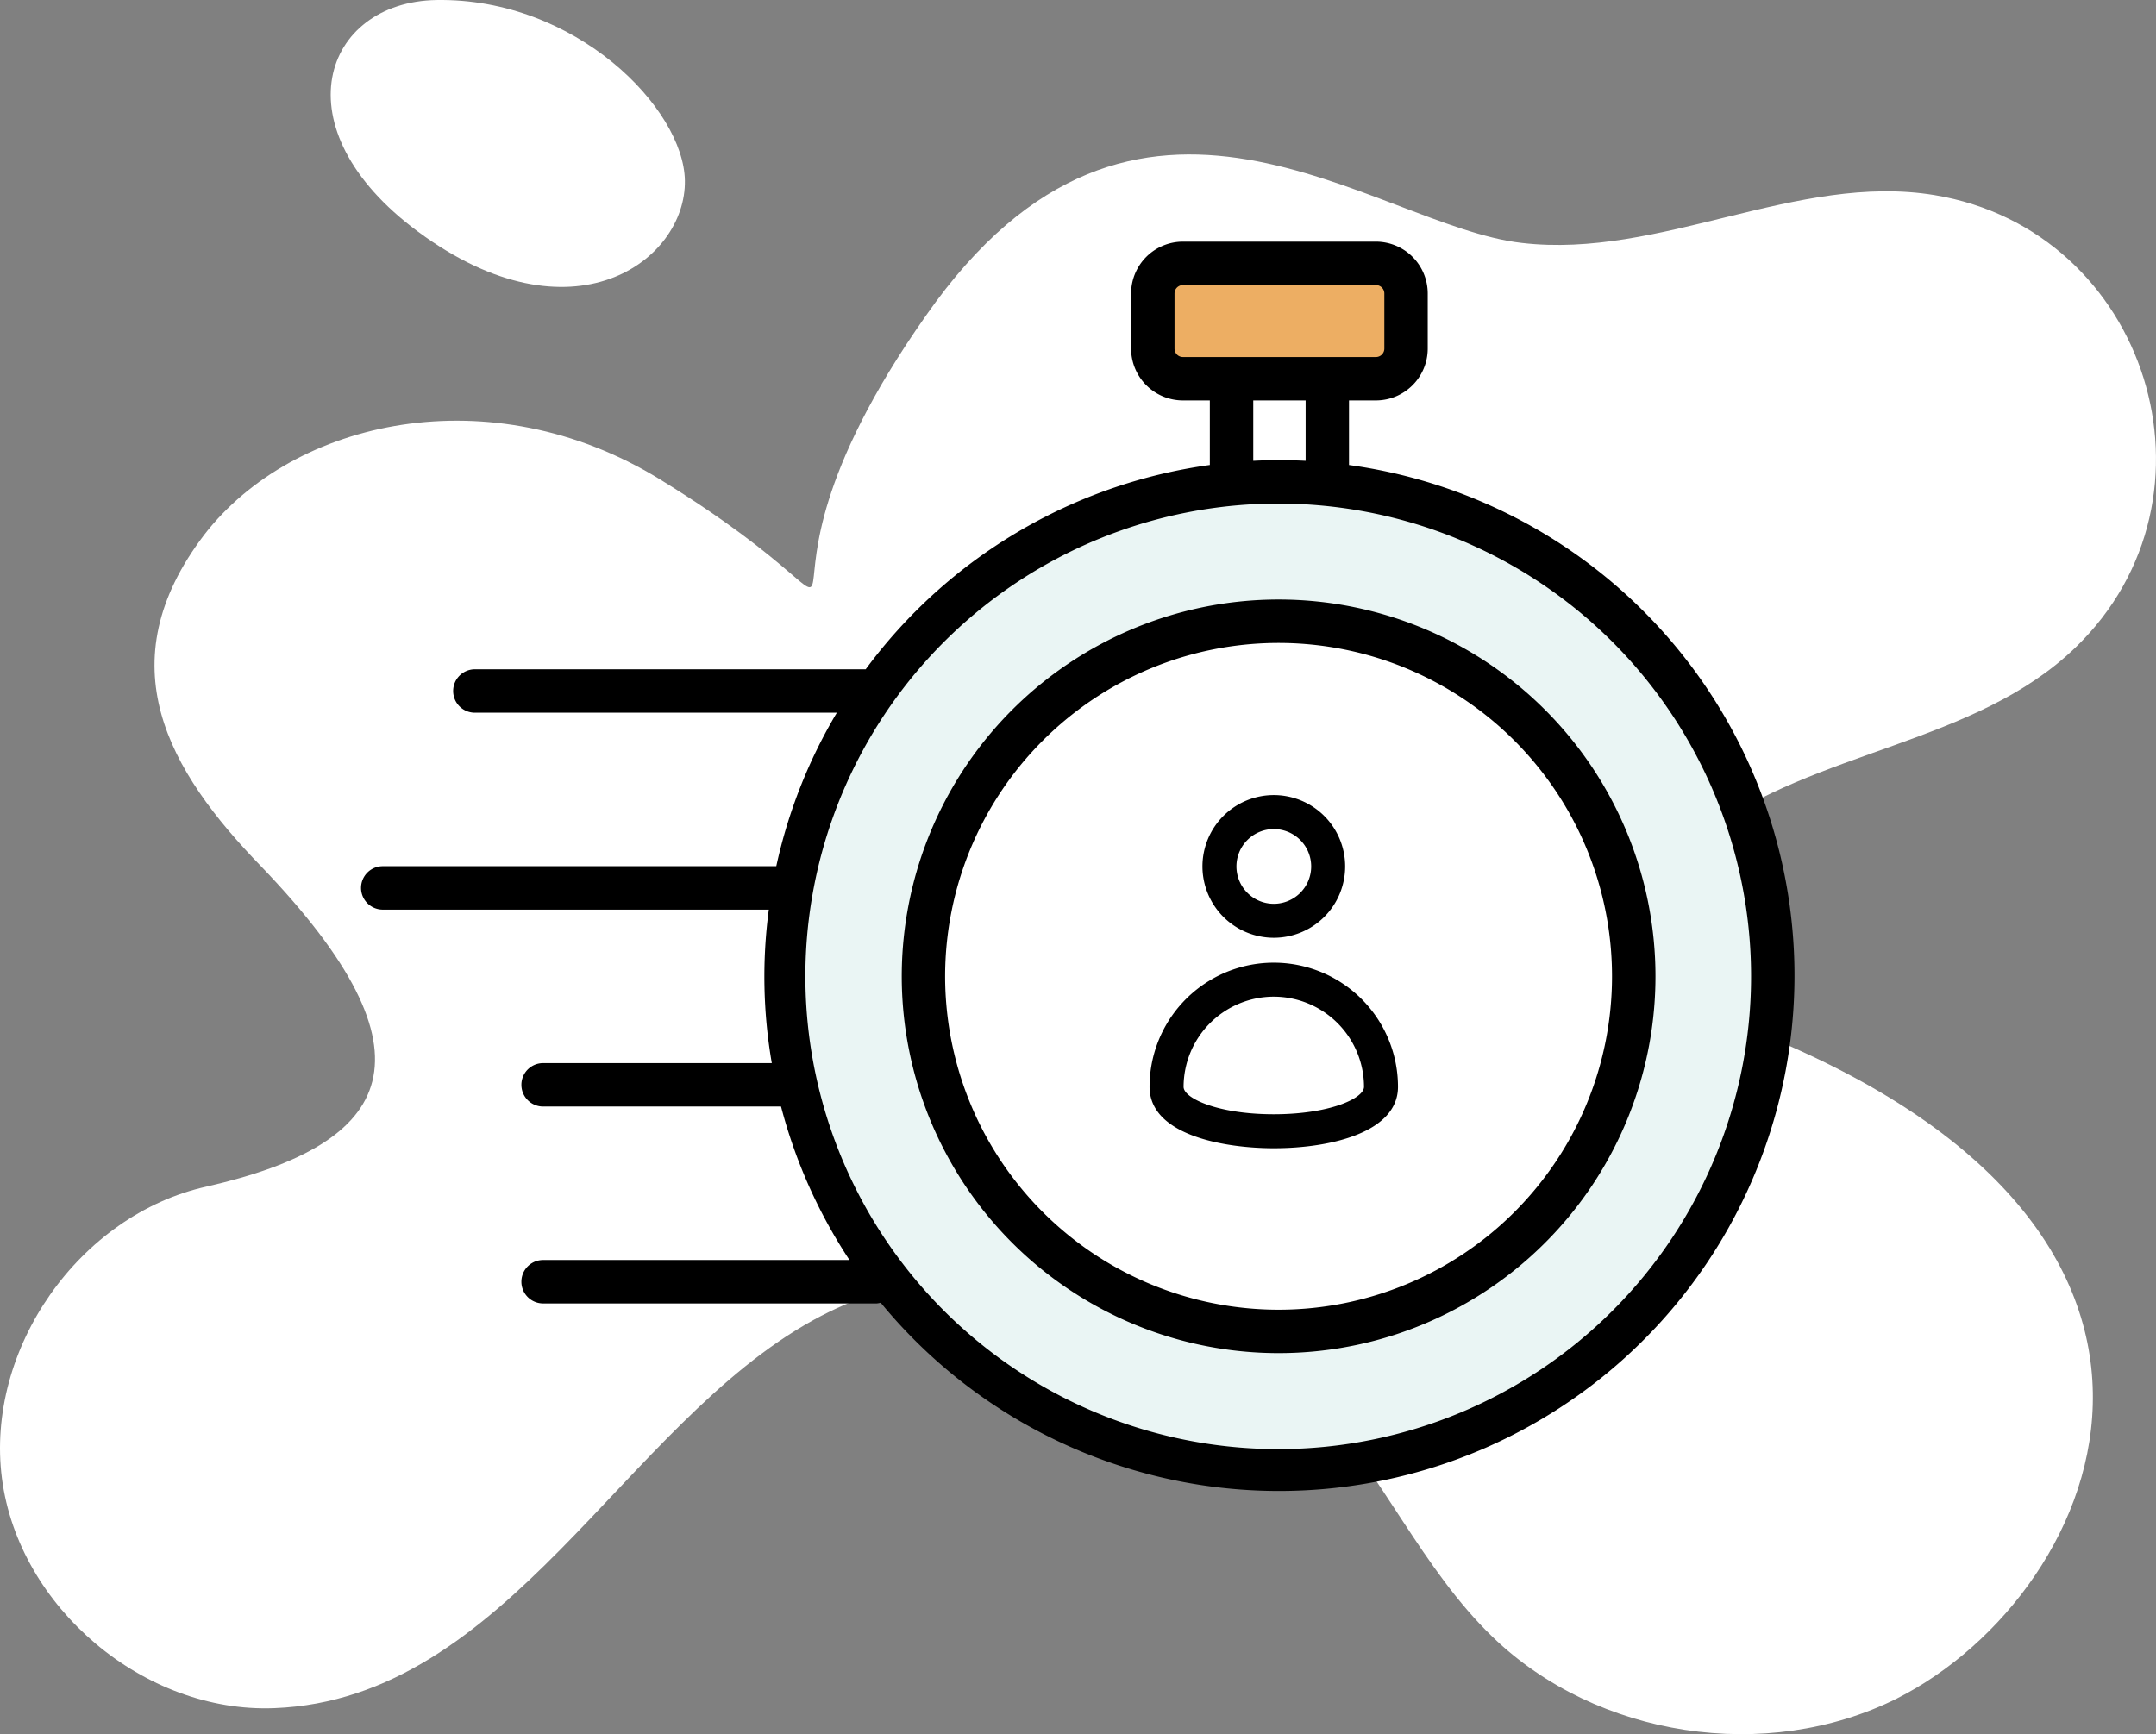<svg height="178.035" viewBox="0 0 221.307 178.035" width="221.307" xmlns="http://www.w3.org/2000/svg"><rect x="0" y="0" width="221.307" height="178.035" fill="#808080" stroke="none"/><g fill="#ffffff"><path d="M200.694 249.235c-13.367 6.663-30.781 4.006-41.491-6.336-7.235-6.99-11.282-16.637-18.068-24.036-12.713-13.857-35.155-17.536-51.628-8.5C70 221.092 58.087 249.289 34.158 250.215c-13.367.532-26.243-10.342-27.96-23.586-1.717-13.285 7.93-27.061 21.011-29.963 19.252-4.384 24.238-13.461 5.6-32.865-9.533-9.825-15.925-20.8-5.846-34.051 9.206-11.9 29.436-16.31 46.723-5.723 28.623 17.6 4.348 15.9 27.347-16.76 21.68-31.083 45.955-9.195 61.153-7.481 14.225 1.676 28.246-7.235 42.39-4.905 21.9 3.621 30.481 30.972 14.47 46.437-10.26 9.933-26.652 10.505-38.057 19.008-9.264 6.924-7.85 15.672 1.1 18.885 56.922 20.436 40.163 59.175 18.6 70.023Z" transform="matrix(1 0 0 1 -5.999 -74.85)"/><path d="M93.548 54.885c-11.587.19-16.322 13.121-1.874 23.793 15.791 11.663 27.513 2.981 27.375-5.263C118.925 66.007 107.867 54.65 93.548 54.885Z" transform="matrix(1 0 0 1 -48.748 -54.882)"/><path d="M291.606 135h9.834v18.236h-9.834Z" transform="matrix(1 0 0 1 -165.192 -99.539)"/></g><path d="M291.606 135h9.834v18.236h-9.834Z" fill="none" transform="matrix(1 0 0 1 -165.192 -99.539)"/><path d="M299.343 119.063v5.652a3.093 3.093 0 0 1 -3.089 3.1H276.437a3.093 3.093 0 0 1 -3.089-3.1v-5.652a3.093 3.093 0 0 1 3.089-3.1h19.817A3.093 3.093 0 0 1 299.343 119.063Z" fill="#ffffff" transform="matrix(1 0 0 1 -155.015 -88.929)"/><path d="M299.343 119.063v5.652a3.093 3.093 0 0 1 -3.089 3.1H276.437a3.093 3.093 0 0 1 -3.089-3.1v-5.652a3.093 3.093 0 0 1 3.089-3.1h19.817A3.093 3.093 0 0 1 299.343 119.063Z" fill="#edae63" transform="matrix(1 0 0 1 -155.015 -88.929)"/><path d="M238.941 268.176a50.765 50.765 0 1 1 50.641-50.764A50.76 50.76 0 0 1 238.941 268.176Z" fill="#eaf5f4" transform="matrix(1 0 0 1 -107.61 -117.178)"/><path d="M238.941 268.176a50.765 50.765 0 1 1 50.641-50.764A50.76 50.76 0 0 1 238.941 268.176Z" fill="none" stroke="#000000" stroke-miterlimit="10" transform="matrix(1 0 0 1 -107.61 -117.178)"/><ellipse cx="131.33" cy="100.233" fill="none" rx="36.367" ry="36.456"/><ellipse cx="131.33" cy="100.233" fill="none" rx="36.367" ry="36.456"/><path d="M301.247 277.725a5.8 5.8 0 1 1 -5.788-5.8A5.8 5.8 0 0 1 301.247 277.725Z" fill="#ffffff" transform="matrix(1 0 0 1 -164.103 -175.858)"/><ellipse cx="131.33" cy="100.234" fill="#ffffff" rx="36.367" ry="36.456"/><path d="M191.2 133.86v-6.628h2.763a5.327 5.327 0 0 0 5.318-5.325v-5.651a5.327 5.327 0 0 0 -5.318-5.325H174.151a5.327 5.327 0 0 0 -5.318 5.325v5.651a5.327 5.327 0 0 0 5.318 5.325h2.763v6.628a52.873 52.873 0 0 0 -35.325 20.975H101.521a2.229 2.229 0 1 0 0 4.457h37.106a52.725 52.725 0 0 0 -6.215 15.758H92.066a2.229 2.229 0 1 0 0 4.457h39.58a52.095 52.095 0 0 0 .306 15.759H108.431a2.229 2.229 0 0 0 0 4.457H132.9a52.8 52.8 0 0 0 7.025 15.758H108.43a2.229 2.229 0 0 0 0 4.457h34.3a2.091 2.091 0 0 0 .4-.075 52.91 52.91 0 1 0 48.07-86ZM173.29 121.908v-5.651a.865.865 0 0 1 .86-.868h19.817a.865.865 0 0 1 .86.868v5.651a.865.865 0 0 1 -.86.868H174.151A.865.865 0 0 1 173.29 121.908Zm8.081 5.325h5.376v6.2q-1.335-.067-2.687-.068t-2.688.068v-6.2Zm2.688 107.66a48.536 48.536 0 1 1 48.412-48.536A48.53 48.53 0 0 1 184.06 234.893Z" transform="matrix(1 0 0 1 -52.729 -86.123)"/><path d="M254.109 193.941a38.684 38.684 0 1 0 38.6 38.684 38.684 38.684 0 0 0 -38.6-38.684Zm0 72.911a34.227 34.227 0 1 1 34.139-34.227A34.222 34.222 0 0 1 254.109 266.852Z" transform="matrix(1 0 0 1 -122.779 -132.392)"/><path d="M234.454 149.953c5.881 0 12.748-1.651 12.748-6.3a12.748 12.748 0 0 0 -25.5 0C221.706 148.654 229.473 149.953 234.454 149.953Zm0-15.561a9.269 9.269 0 0 1 9.259 9.258c0 1.175-3.522 2.813-9.259 2.813s-9.259-1.638-9.259-2.813A9.269 9.269 0 0 1 234.454 134.392Z" transform="matrix(1 0 0 1 -103.703 -32.07)"/><path d="M246.09 91.43a7.325 7.325 0 1 0 -7.325-7.325A7.334 7.334 0 0 0 246.09 91.43Zm0-11.161a3.836 3.836 0 1 1 -3.835 3.835A3.839 3.839 0 0 1 246.09 80.269Z" transform="matrix(1 0 0 1 -115.338 4.846)"/></svg>